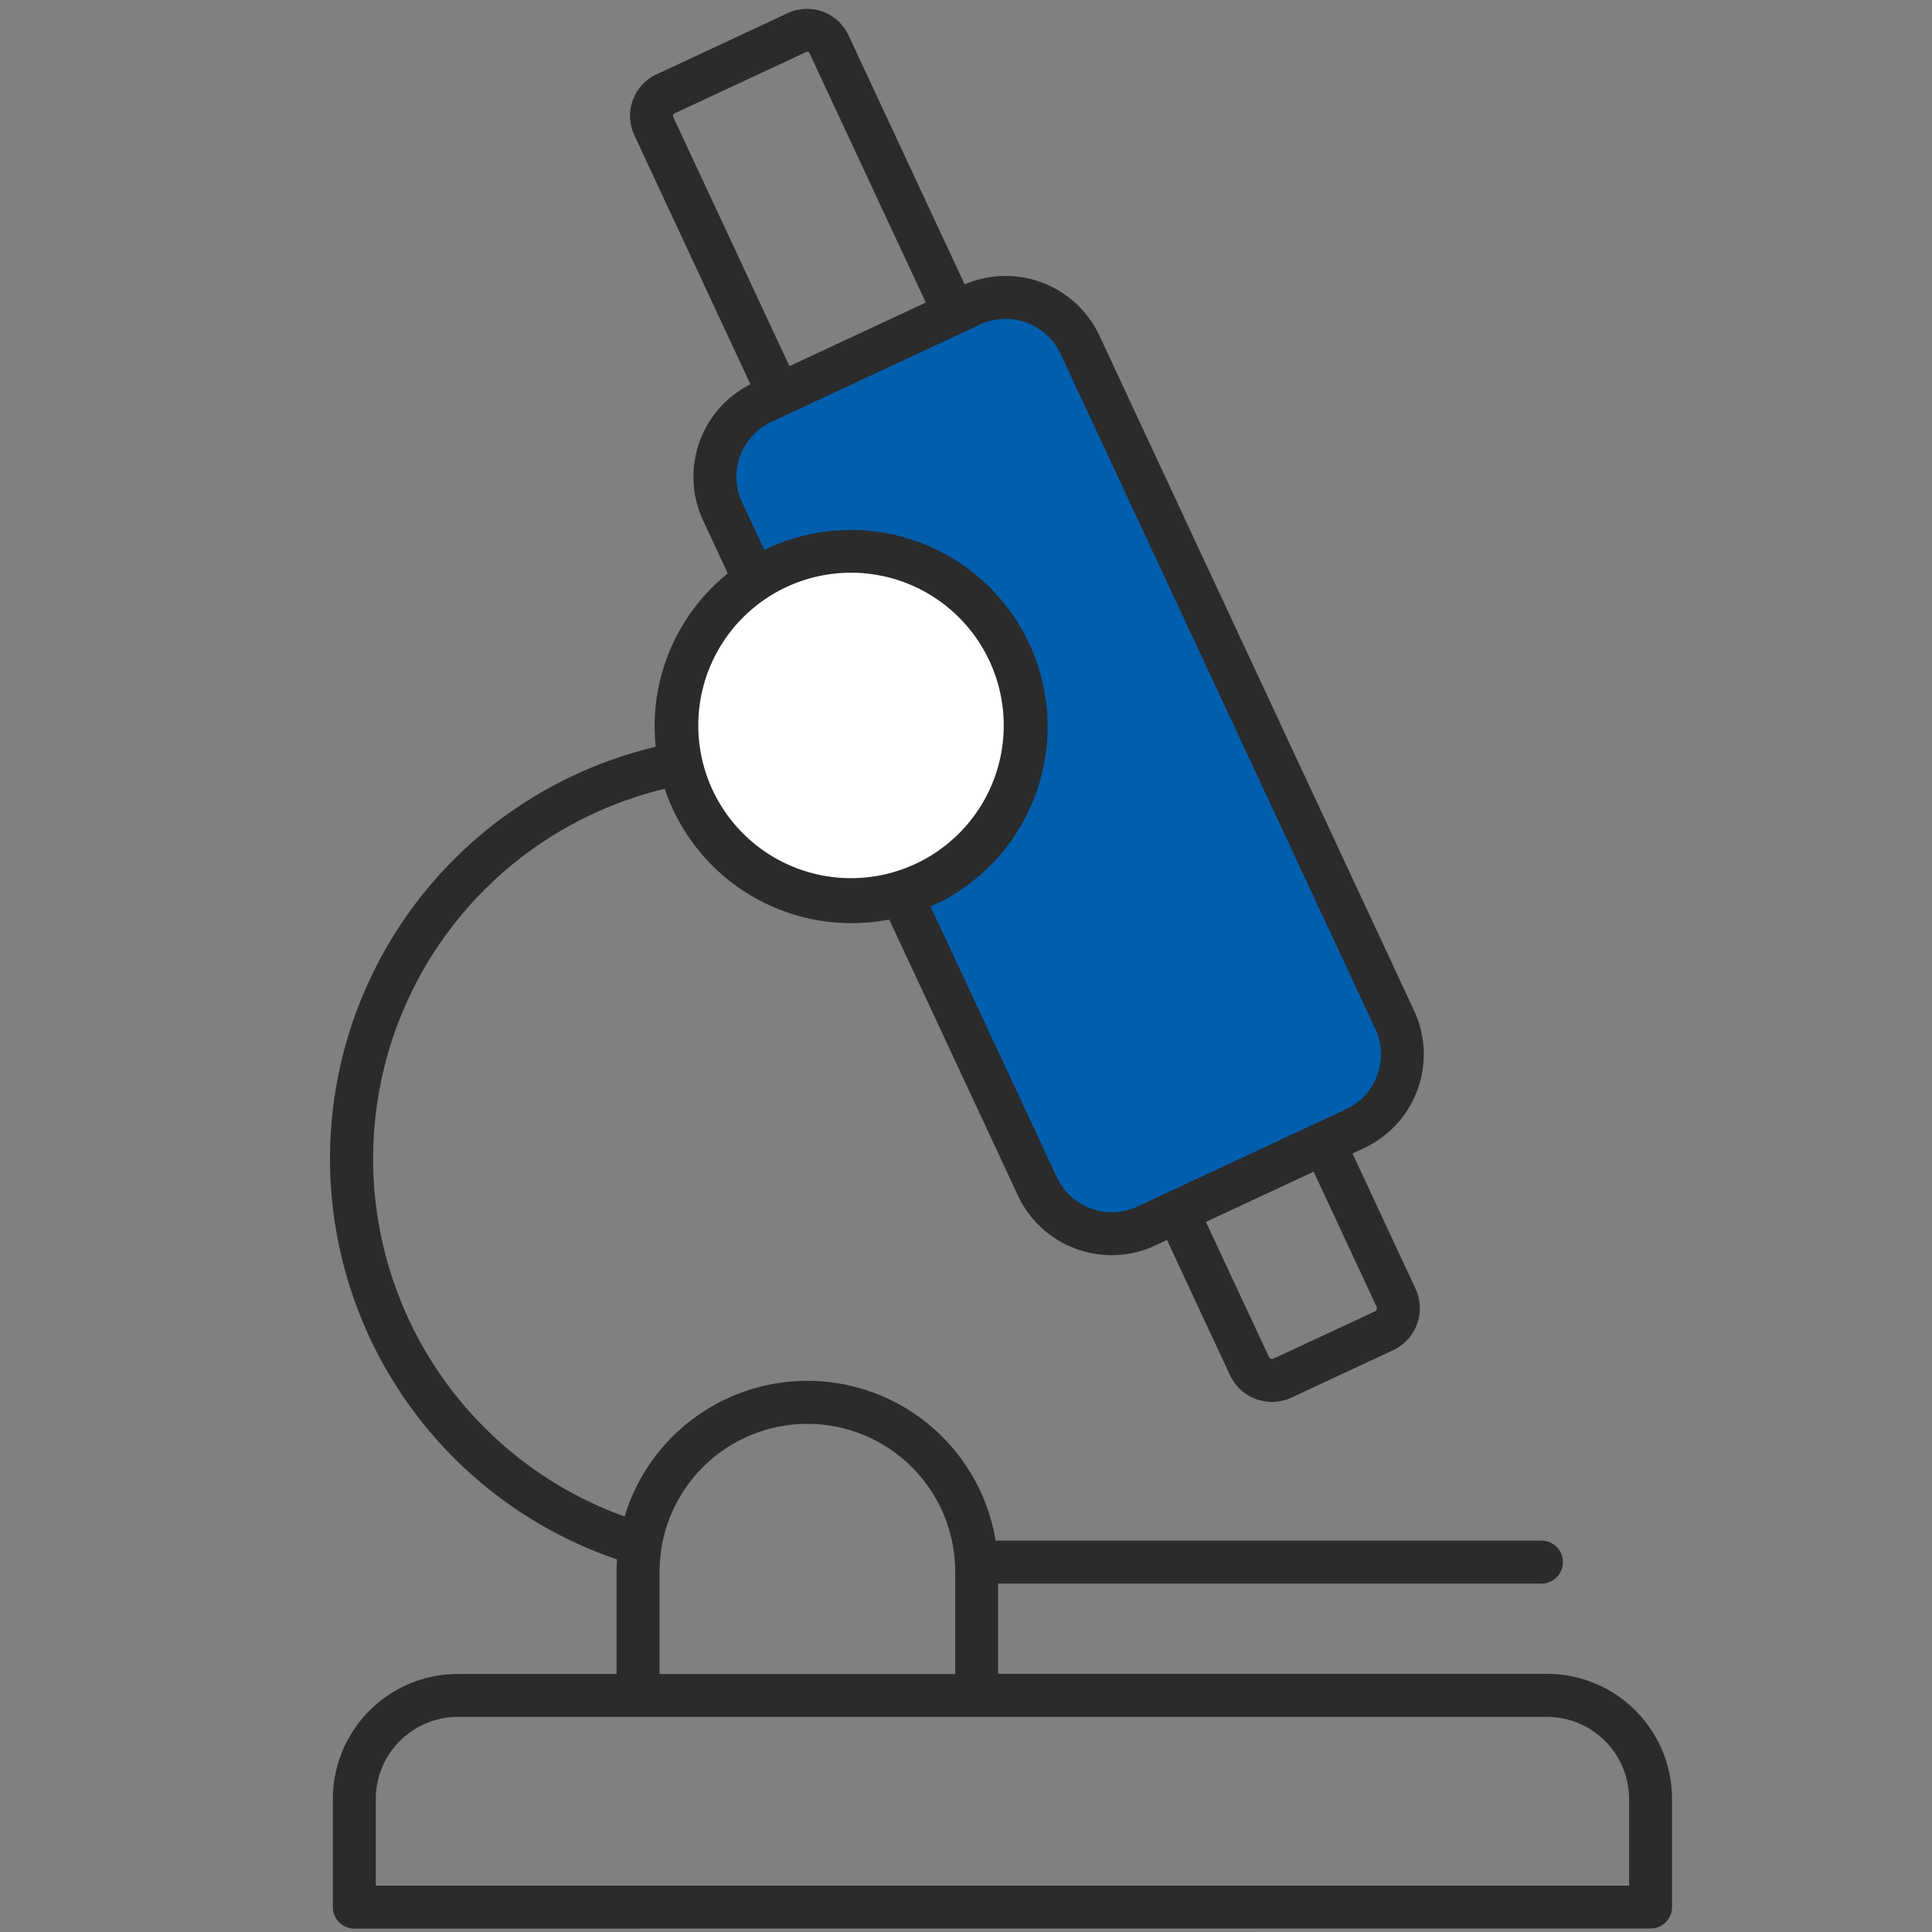 <svg xmlns="http://www.w3.org/2000/svg" xmlns:xlink="http://www.w3.org/1999/xlink" width="180" height="180" viewBox="0 0 180 180">
  <rect x="0" y="0" width="180" height="180" fill="#808080" stroke="none"/>
  <defs>
    <clipPath id="clip-path">
      <rect id="長方形_6191" data-name="長方形 6191" width="180" height="180" transform="translate(250 3673)" fill="#fff" stroke="#333" stroke-width="1"/>
    </clipPath>
  </defs>
  <g id="pharma_img_01" transform="translate(-250 -3673)" clip-path="url(#clip-path)">
    <g id="グループ_9158" data-name="グループ 9158" transform="translate(11)">
      <path id="パス_48096" data-name="パス 48096" d="M58.846,87.083,71.212,113.6A7.635,7.635,0,0,0,81.358,117.3l1.685-.786,16.086-7.5,1.685-.786a7.635,7.635,0,0,0,3.692-10.147L75.181,35.187a7.635,7.635,0,0,0-10.146-3.693l-5.261,2.453-8.935,4.166-5.261,2.453a7.635,7.635,0,0,0-3.693,10.146l3,6.425" transform="translate(264.439 3669.929)" fill="#005eae"/>
      <ellipse id="楕円形_338" data-name="楕円形 338" cx="16.327" cy="16.327" rx="16.327" ry="16.327" transform="translate(301.997 3724.355)" fill="#fff"/>
      <path id="合体_53" data-name="合体 53" d="M5888.267,22877.857a2,2,0,0,1-2-2v-10.076a11.654,11.654,0,0,1,11.656-11.648H5912.7v-9.531q0-.574.036-1.143a39.434,39.434,0,0,1,3.587-75.7l.022-.006a18.59,18.59,0,0,1-.1-1.9,18.264,18.264,0,0,1,5.369-12.959,18.729,18.729,0,0,1,1.445-1.3l-2.3-4.934a9.647,9.647,0,0,1,4.412-12.682l-10.82-23.215a4.258,4.258,0,0,1,2.056-5.654l12.241-5.713a4.266,4.266,0,0,1,5.662,2.066l10.82,23.209a9.645,9.645,0,0,1,12.554,4.77l29.322,62.895a9.647,9.647,0,0,1-4.657,12.8l-1.086.506,5.875,12.6a4.316,4.316,0,0,1-2.084,5.723l-9.479,4.422a4.249,4.249,0,0,1-1.809.4,4.308,4.308,0,0,1-3.91-2.486l-5.876-12.6-1.088.508a9.589,9.589,0,0,1-4.065.906,9.687,9.687,0,0,1-3.3-.584,9.574,9.574,0,0,1-5.437-4.984l-11.987-25.7a18.428,18.428,0,0,1-3.527.336,18.34,18.34,0,0,1-16.886-11.2q-.277-.65-.5-1.318a35.436,35.436,0,0,0-3.739,67.8,17.9,17.9,0,0,1,.645-1.791,17.781,17.781,0,0,1,33.919,4.037h50.855a2,2,0,1,1,0,4H5948.25v8.412h51.129a11.653,11.653,0,0,1,11.655,11.648v10.076a2,2,0,0,1-2,2Zm2-12.074v8.072h116.767v-8.072a7.662,7.662,0,0,0-7.653-7.652H5897.919A7.662,7.662,0,0,0,5890.265,22865.783Zm53.982-11.648v-9.531a13.771,13.771,0,1,0-27.542,0v9.531Zm29.236-29.523a.3.3,0,0,0,.408.148l9.479-4.414a.314.314,0,0,0,.143-.414l-5.871-12.594-10.036,4.678Zm-19.763-16.748a5.64,5.64,0,0,0,7.487,2.727l19.452-9.072a5.642,5.642,0,0,0,2.728-7.492l-29.328-62.893a5.638,5.638,0,0,0-7.487-2.723l-19.453,9.072a5.637,5.637,0,0,0-2.728,7.486l2.075,4.447q.479-.237.974-.445a18.333,18.333,0,0,1,14.516,33.668Zm-29.271-52.135a14.229,14.229,0,1,0,2.339-1.9,1.85,1.85,0,0,1-.214.143A14.441,14.441,0,0,0,5924.451,22755.729Zm5.891-52.7-12.235,5.707a.255.255,0,0,0-.126.344l10.822,23.207,12.707-5.924-10.823-23.209a.262.262,0,0,0-.144-.137.382.382,0,0,0-.093-.014A.23.23,0,0,0,5930.342,22703.027Z" transform="translate(-5616.255 -19025.174)" fill="#2b2b2b"/>
    </g>
  </g>
</svg>
